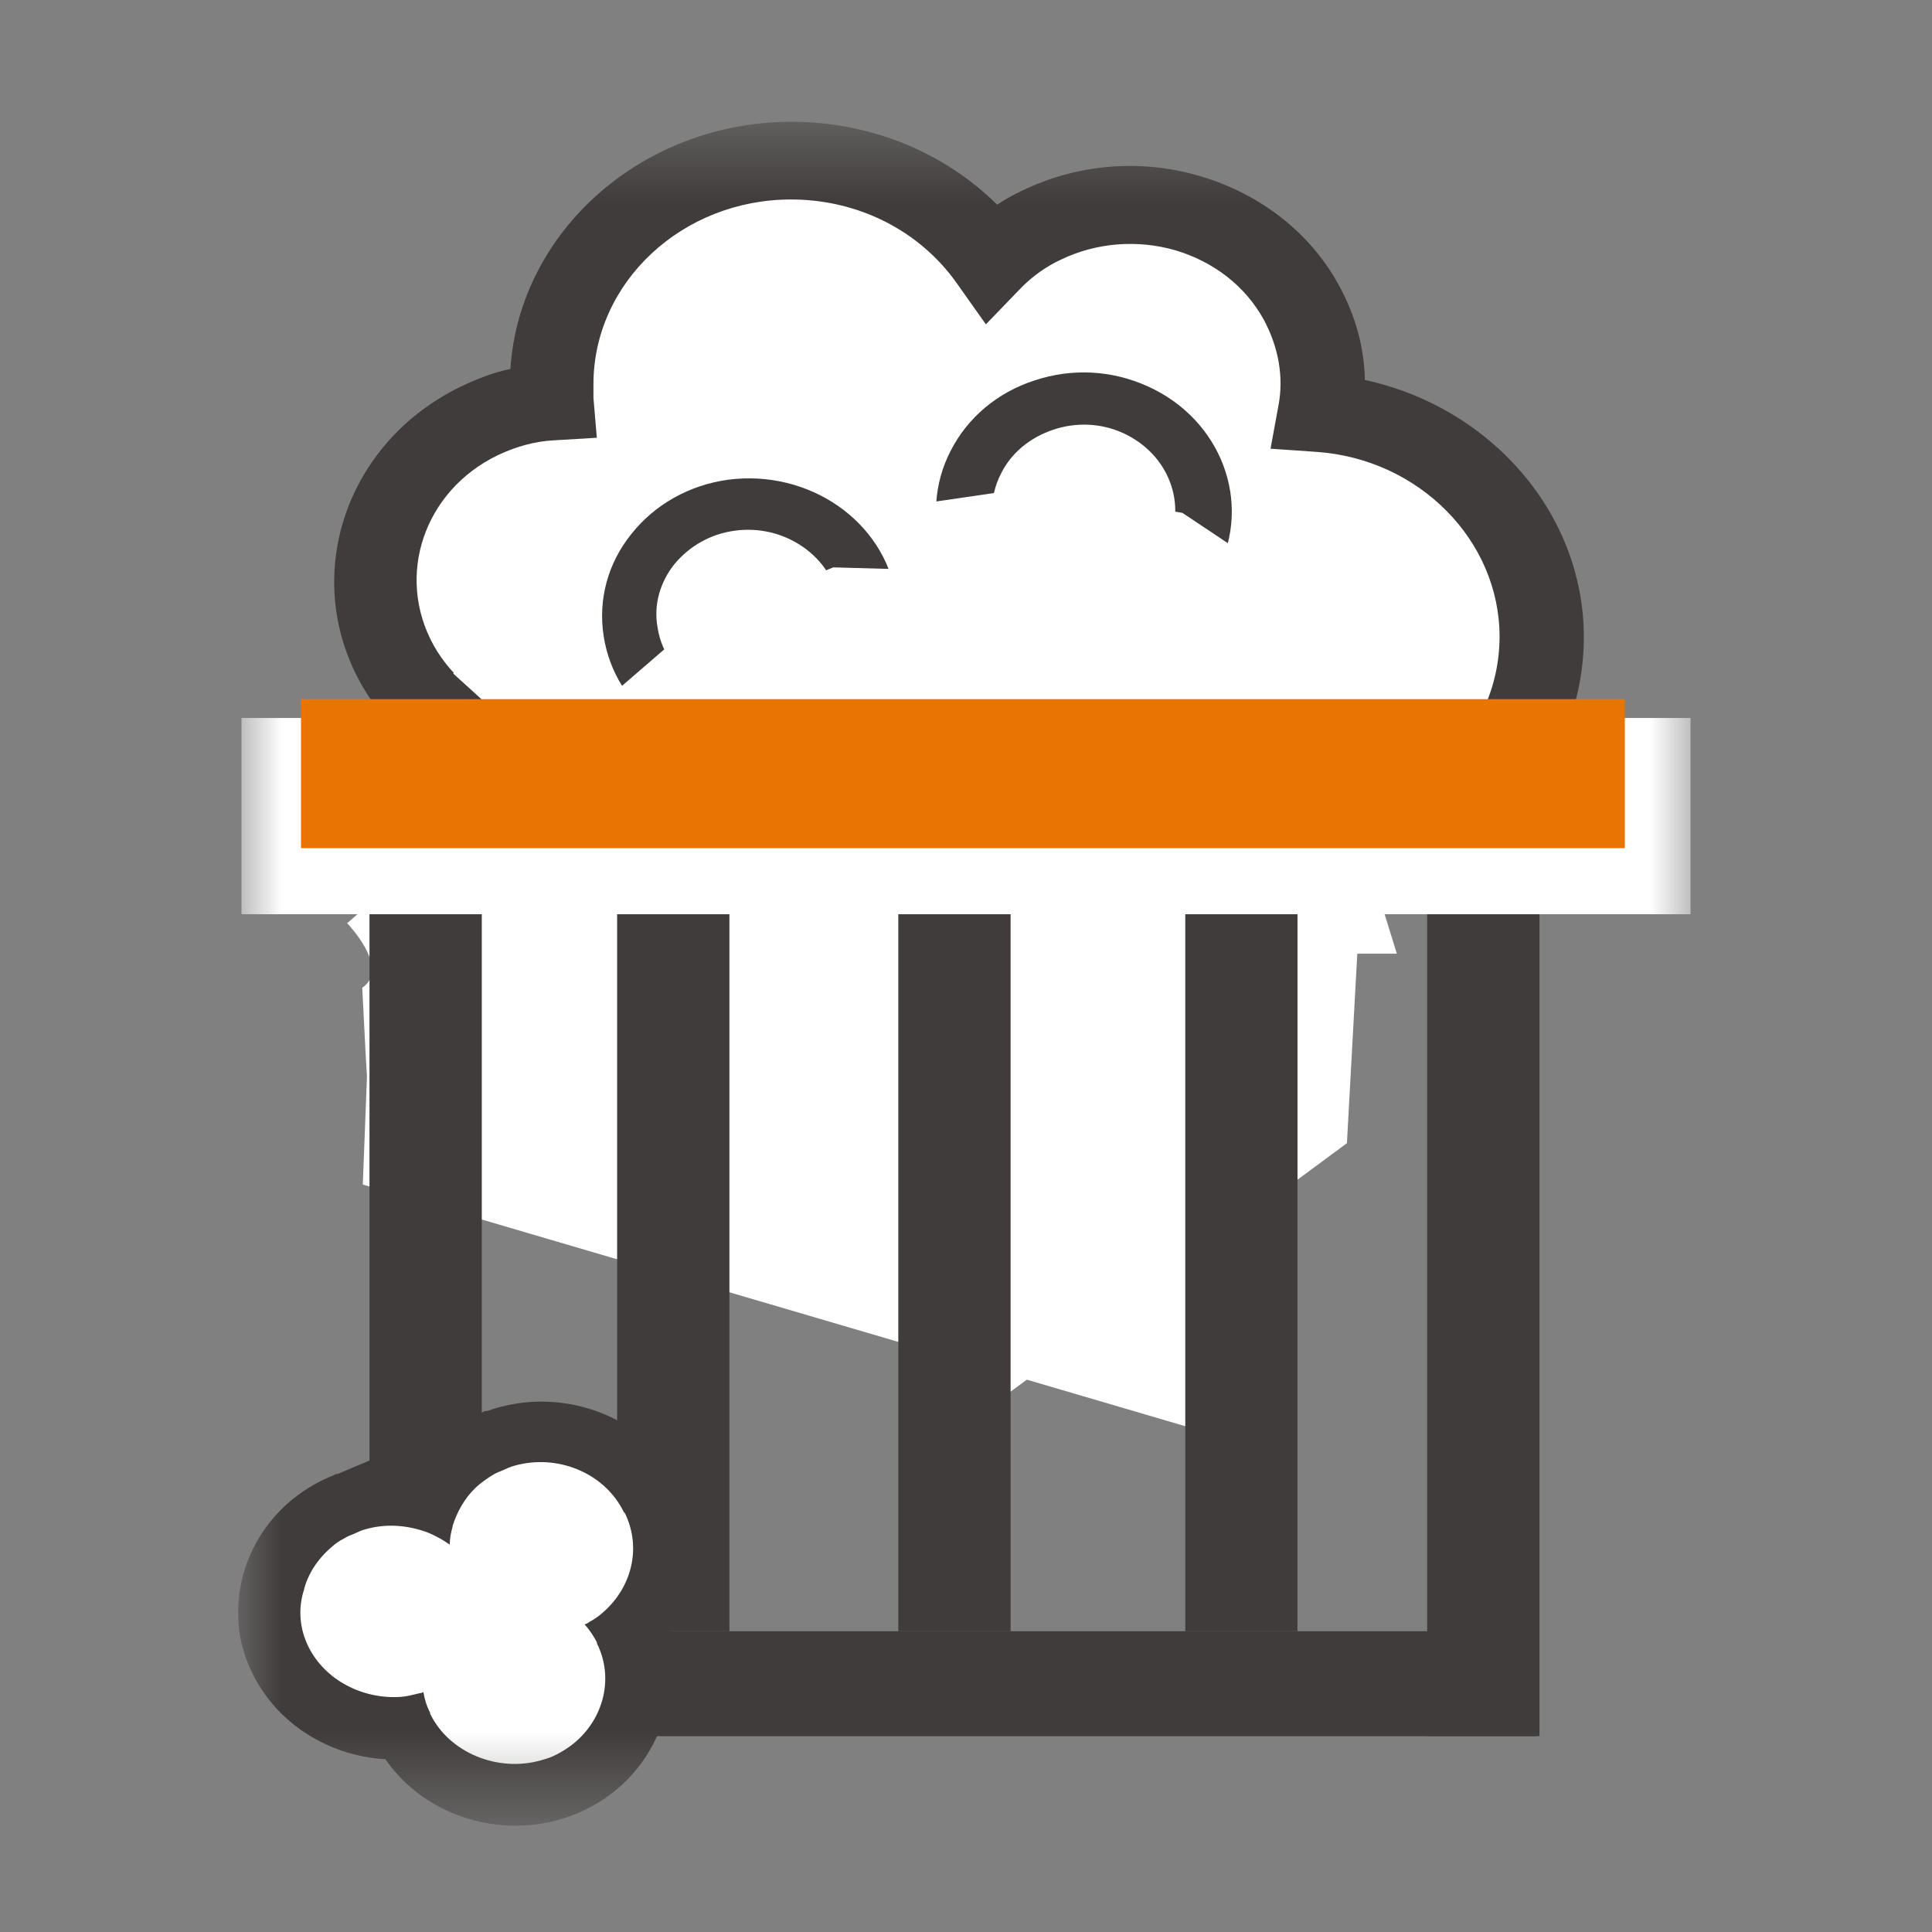 <svg width="24" height="24" viewBox="0 0 24 24" fill="none" xmlns="http://www.w3.org/2000/svg">
<rect x="0" y="0" width="24" height="24" fill="#808080" stroke="none"/>
<g clip-path="url(#clip0_9110_14297)">
<mask id="mask0_9110_14297" style="mask-type:luminance" maskUnits="userSpaceOnUse" x="3" y="1" width="18" height="22">
<path d="M21 1.5H3V22.5H21V1.5Z" fill="white"/>
</mask>
<g mask="url(#mask0_9110_14297)">
<path d="M19.159 7.908C19.159 9.44 17.827 10.692 16.181 10.692C14.535 10.692 13.21 9.44 13.21 7.908C13.21 7.563 13.28 7.23 13.405 6.924C13.001 6.819 12.624 6.611 12.324 6.324C11.787 7.074 10.881 7.556 9.849 7.556C9.709 7.556 9.57 7.543 9.437 7.53C9.339 8.221 8.893 8.854 8.175 9.199C7.003 9.766 5.56 9.343 4.946 8.247C4.339 7.152 4.792 5.802 5.964 5.229C6.25 5.085 6.557 5.007 6.871 4.987C6.871 4.916 6.871 4.844 6.871 4.772C6.871 3.234 8.203 1.988 9.849 1.988C10.888 1.988 11.794 2.484 12.331 3.234C12.506 3.058 12.715 2.908 12.952 2.79C14.124 2.223 15.567 2.647 16.181 3.742C16.425 4.185 16.502 4.668 16.411 5.118C17.952 5.229 19.166 6.428 19.166 7.895L19.159 7.908Z" fill="white"/>
<path d="M16.174 11.181C14.242 11.181 12.68 9.714 12.68 7.909C12.68 7.674 12.707 7.446 12.756 7.224C12.631 7.165 12.505 7.1 12.394 7.028C11.738 7.68 10.818 8.058 9.841 8.058C9.611 8.737 9.102 9.31 8.411 9.643C6.982 10.334 5.217 9.812 4.478 8.482C3.739 7.146 4.297 5.496 5.72 4.805C5.922 4.707 6.124 4.629 6.34 4.583C6.452 2.875 7.979 1.513 9.834 1.513C10.811 1.513 11.731 1.891 12.387 2.543C12.484 2.478 12.589 2.419 12.7 2.367C13.391 2.034 14.179 1.969 14.918 2.191C15.658 2.412 16.271 2.888 16.627 3.534C16.836 3.912 16.948 4.316 16.955 4.72C18.517 5.059 19.675 6.376 19.675 7.915C19.675 9.721 18.105 11.188 16.174 11.188V11.181ZM12.24 5.555L12.694 5.985C12.931 6.213 13.224 6.37 13.537 6.455L14.102 6.598L13.886 7.107C13.781 7.354 13.726 7.628 13.726 7.909C13.726 9.173 14.828 10.204 16.174 10.204C17.52 10.204 18.628 9.173 18.628 7.909C18.628 6.715 17.631 5.705 16.362 5.614L15.783 5.574L15.881 5.04C15.95 4.681 15.881 4.31 15.699 3.971C15.469 3.553 15.079 3.253 14.604 3.11C14.13 2.973 13.621 3.012 13.175 3.227C12.993 3.312 12.833 3.429 12.7 3.56L12.247 4.029L11.878 3.508C11.417 2.862 10.657 2.478 9.827 2.478C8.474 2.478 7.372 3.508 7.372 4.773C7.372 4.831 7.372 4.89 7.372 4.942L7.414 5.438L6.877 5.47C6.64 5.483 6.41 5.548 6.187 5.653C5.266 6.096 4.911 7.152 5.385 8.013C5.859 8.867 6.989 9.199 7.909 8.756C8.446 8.495 8.809 8.013 8.893 7.459L8.962 6.97L9.485 7.035C9.597 7.048 9.709 7.061 9.827 7.061C10.65 7.061 11.41 6.683 11.871 6.044L12.226 5.542L12.24 5.555Z" fill="#413C3C"/>
<path d="M7.142 10.575L6.968 7.837L10.755 5.398H13.363L14.36 6.52L17.206 9.141L16.208 11.677L7.142 10.575Z" fill="white"/>
<path d="M6.027 20.264H4.632V21.568H6.027V20.264Z" fill="#E87502"/>
<path d="M19.082 20.264H7.624V21.568H19.082V20.264Z" fill="#413C3C"/>
<path d="M7.227 11.358L7.624 7.355L10.365 5.822L13.35 5.483L14.375 6.377L15.421 7.355L16.662 11.358H7.227Z" fill="white"/>
<path d="M17.36 11.847H6.654L7.122 7.062L10.19 5.353L13.524 4.969L14.73 6.018L15.881 7.094L17.352 11.847H17.36ZM7.798 10.869H15.965L14.953 7.609L14.005 6.723L13.168 5.992L10.539 6.292L8.119 7.642L7.805 10.863L7.798 10.869Z" fill="white"/>
<path d="M7.185 8.671C7.54 7.98 8.433 7.687 9.172 8.02C9.451 8.143 9.667 8.332 9.807 8.567C9.835 8.548 9.863 8.528 9.891 8.509C10.302 8.222 10.79 8.085 11.271 8.104C11.369 7.733 11.599 7.387 11.955 7.139C12.025 7.087 12.094 7.048 12.171 7.009C11.948 6.631 11.92 6.161 12.136 5.744C12.485 5.053 13.378 4.76 14.117 5.092C14.856 5.425 15.17 6.259 14.814 6.95C14.73 7.12 14.605 7.27 14.459 7.387C14.493 7.42 14.521 7.452 14.549 7.491C15.163 8.254 14.995 9.343 14.18 9.917C13.928 10.093 13.649 10.197 13.364 10.243C13.329 10.823 13.029 11.384 12.499 11.762C11.536 12.433 10.177 12.257 9.458 11.358C9.263 11.116 9.137 10.856 9.075 10.582C8.705 10.719 8.28 10.712 7.889 10.536C7.15 10.204 6.836 9.369 7.192 8.678L7.185 8.671Z" fill="white"/>
<path d="M11.195 12.486C10.428 12.486 9.668 12.16 9.173 11.547C9.026 11.371 8.914 11.175 8.831 10.973C8.461 11.032 8.071 10.979 7.729 10.829C6.815 10.419 6.432 9.389 6.864 8.535C7.303 7.681 8.398 7.315 9.319 7.726C9.535 7.824 9.723 7.954 9.877 8.117C10.219 7.922 10.602 7.804 11.007 7.778C11.153 7.426 11.397 7.113 11.725 6.885C11.572 6.468 11.6 6.005 11.809 5.601C12.018 5.19 12.387 4.877 12.848 4.727C13.315 4.571 13.81 4.597 14.257 4.799C15.17 5.21 15.561 6.24 15.121 7.094C15.066 7.211 14.996 7.315 14.912 7.413C15.533 8.313 15.317 9.526 14.389 10.184C14.18 10.334 13.936 10.445 13.685 10.517C13.58 11.116 13.231 11.658 12.708 12.029C12.255 12.349 11.725 12.499 11.195 12.499V12.486ZM9.319 10.132L9.41 10.504C9.465 10.738 9.577 10.96 9.73 11.155C10.337 11.905 11.481 12.062 12.283 11.495C12.715 11.188 12.98 10.725 13.008 10.223L13.022 9.962L13.301 9.917C13.538 9.878 13.768 9.786 13.964 9.649C14.626 9.18 14.759 8.3 14.264 7.674C14.25 7.654 14.229 7.628 14.208 7.615L13.929 7.368L14.222 7.133C14.333 7.048 14.417 6.937 14.487 6.807C14.759 6.272 14.522 5.64 13.95 5.379C13.678 5.255 13.364 5.242 13.078 5.34C12.792 5.438 12.562 5.627 12.436 5.881C12.276 6.188 12.29 6.553 12.464 6.853L12.632 7.139L12.332 7.296C12.269 7.328 12.213 7.361 12.157 7.4C11.878 7.596 11.683 7.87 11.606 8.176L11.537 8.43H11.251C10.832 8.411 10.428 8.528 10.093 8.763L9.772 9.05L9.5 8.73C9.389 8.548 9.221 8.404 9.019 8.313C8.454 8.059 7.771 8.287 7.499 8.815C7.227 9.343 7.471 9.982 8.036 10.236C8.322 10.367 8.649 10.373 8.942 10.269L9.319 10.132Z" fill="#413C3C"/>
<path d="M7.038 6.899L12.805 6.058L14.688 6.371L16.202 7.381L16.962 9.996L16.732 14.201L12.073 17.643L7.128 9.728L5.629 8.366L7.038 6.899Z" fill="white"/>
<path d="M5.49 12.87C5.372 12.107 5.937 11.403 6.753 11.292C7.053 11.253 7.352 11.292 7.603 11.416C7.61 11.384 7.624 11.351 7.631 11.325C7.799 10.869 8.127 10.504 8.538 10.269C8.399 9.91 8.385 9.506 8.531 9.115C8.559 9.037 8.594 8.965 8.636 8.893C8.224 8.697 7.917 8.326 7.848 7.863C7.729 7.107 8.294 6.396 9.103 6.285C9.919 6.174 10.672 6.702 10.791 7.465C10.819 7.654 10.812 7.837 10.756 8.013C10.805 8.019 10.846 8.032 10.895 8.052C11.865 8.365 12.374 9.356 12.039 10.262C11.934 10.536 11.767 10.771 11.558 10.96C11.872 11.455 11.962 12.081 11.739 12.668C11.341 13.731 10.107 14.285 8.97 13.92C8.67 13.822 8.405 13.665 8.189 13.476C7.959 13.783 7.603 14.005 7.178 14.057C6.362 14.168 5.609 13.639 5.49 12.877V12.87Z" fill="white"/>
<path d="M6.962 14.389C6.062 14.389 5.274 13.77 5.141 12.916C4.995 11.977 5.692 11.103 6.697 10.966C6.934 10.934 7.171 10.947 7.394 10.999C7.561 10.66 7.813 10.36 8.133 10.132C8.043 9.767 8.064 9.375 8.196 9.017C7.82 8.75 7.568 8.352 7.499 7.902C7.429 7.452 7.548 7.002 7.84 6.637C8.133 6.266 8.566 6.024 9.047 5.959C10.051 5.829 10.986 6.474 11.132 7.413C11.153 7.537 11.16 7.661 11.146 7.785C11.634 7.98 12.032 8.332 12.262 8.782C12.52 9.278 12.555 9.838 12.36 10.353C12.276 10.588 12.143 10.803 11.969 10.992C12.241 11.546 12.276 12.172 12.06 12.759C11.6 13.985 10.163 14.637 8.852 14.213C8.629 14.141 8.419 14.037 8.224 13.913C7.952 14.154 7.596 14.317 7.22 14.37C7.129 14.383 7.045 14.389 6.955 14.389H6.962ZM5.832 12.818C5.923 13.398 6.501 13.802 7.122 13.718C7.436 13.672 7.715 13.515 7.896 13.268L8.126 12.955L8.419 13.216C8.608 13.385 8.831 13.509 9.075 13.587C10.023 13.894 11.062 13.424 11.397 12.537C11.579 12.062 11.516 11.534 11.244 11.103L11.097 10.875L11.3 10.692C11.474 10.536 11.613 10.347 11.69 10.132C11.823 9.78 11.802 9.395 11.62 9.056C11.446 8.717 11.139 8.463 10.763 8.339C10.735 8.332 10.707 8.319 10.679 8.313L10.295 8.248L10.4 7.902C10.442 7.772 10.449 7.635 10.421 7.498C10.379 7.211 10.219 6.963 9.975 6.794C9.73 6.624 9.431 6.552 9.131 6.592C8.831 6.631 8.566 6.781 8.377 7.009C8.196 7.237 8.119 7.517 8.168 7.791C8.217 8.13 8.447 8.424 8.768 8.58L9.075 8.73L8.914 9.017C8.88 9.076 8.852 9.134 8.831 9.199C8.719 9.506 8.719 9.838 8.831 10.132L8.928 10.38L8.691 10.523C8.336 10.732 8.071 11.038 7.931 11.41L7.833 11.814L7.415 11.69C7.213 11.599 6.99 11.566 6.766 11.599C6.146 11.683 5.713 12.225 5.804 12.805L5.832 12.818Z" fill="#413C3C"/>
<path d="M4.5 12.27C4.856 12.029 4.312 11.468 4.312 11.468L8.601 7.765L10.351 7.048L12.206 7.1L14.403 8.873L16.711 12.485L14.891 17.766L4.507 14.715L4.57 13.072C4.57 13.072 4.632 14.937 4.5 12.27Z" fill="white"/>
<path d="M19.124 21.567H17.729V10.451H5.985V18.966H4.59V9.147H19.124V21.567Z" fill="#413C3C"/>
<path d="M9.061 10.536H7.666V20.264H9.061V10.536Z" fill="#413C3C"/>
<path d="M12.554 10.536H11.159V20.264H12.554V10.536Z" fill="#413C3C"/>
<path d="M16.118 10.536H14.724V20.264H16.118V10.536Z" fill="#413C3C"/>
<path d="M8.028 18.686C7.707 18.028 6.856 17.728 6.145 18.028H6.131C5.775 18.184 4.653 18.66 4.297 18.81H4.283C3.746 19.045 3.439 19.553 3.46 20.075C3.46 20.244 3.509 20.414 3.586 20.57C3.851 21.111 4.471 21.418 5.071 21.346L5.099 21.398C5.42 22.063 6.271 22.363 6.982 22.063C7.693 21.764 8.014 20.962 7.693 20.297C7.686 20.277 7.679 20.264 7.665 20.251C8.126 19.879 8.307 19.24 8.042 18.693L8.028 18.686ZM7.505 20.016C7.456 20.062 7.4 20.101 7.331 20.14C7.31 20.153 7.296 20.166 7.268 20.173C7.331 20.238 7.379 20.316 7.421 20.394V20.407C7.665 20.896 7.463 21.477 6.989 21.75C6.947 21.776 6.905 21.796 6.863 21.816C6.814 21.835 6.773 21.848 6.724 21.861C6.194 22.011 5.587 21.77 5.35 21.281V21.268C5.308 21.19 5.28 21.099 5.266 21.014C5.252 21.02 5.231 21.027 5.217 21.027C5.134 21.046 5.071 21.066 4.987 21.072C4.52 21.105 4.046 20.87 3.837 20.447C3.725 20.218 3.711 19.971 3.781 19.749C3.83 19.547 3.955 19.358 4.123 19.214C4.171 19.169 4.22 19.136 4.283 19.103C4.325 19.077 4.36 19.064 4.408 19.045C4.45 19.025 4.492 19.006 4.541 18.993C4.806 18.914 5.078 18.94 5.322 19.032C5.42 19.071 5.51 19.123 5.594 19.182C5.594 19.11 5.608 19.032 5.629 18.96C5.629 18.934 5.643 18.921 5.65 18.888C5.713 18.719 5.817 18.549 5.971 18.425C6.019 18.386 6.075 18.347 6.131 18.315C6.173 18.288 6.208 18.275 6.257 18.256C6.298 18.236 6.34 18.217 6.389 18.204C6.926 18.047 7.519 18.288 7.756 18.777C7.965 19.208 7.84 19.697 7.491 20.003L7.505 20.016Z" fill="#413C3C" stroke="#413C3C" stroke-miterlimit="10"/>
<path d="M7.763 18.797C7.972 19.227 7.847 19.716 7.498 20.023C7.449 20.069 7.394 20.108 7.324 20.147C7.303 20.16 7.289 20.173 7.261 20.179C7.324 20.245 7.373 20.323 7.415 20.401V20.414C7.659 20.903 7.456 21.483 6.982 21.757C6.94 21.783 6.898 21.803 6.857 21.822C6.808 21.842 6.766 21.855 6.717 21.868C6.187 22.018 5.58 21.777 5.343 21.288V21.275C5.301 21.197 5.273 21.105 5.26 21.02C5.246 21.027 5.225 21.034 5.211 21.034C5.127 21.053 5.064 21.073 4.981 21.079C4.513 21.112 4.039 20.877 3.83 20.453C3.718 20.225 3.704 19.977 3.774 19.756C3.823 19.553 3.948 19.364 4.116 19.221C4.165 19.175 4.213 19.143 4.276 19.11C4.318 19.084 4.353 19.071 4.402 19.052C4.444 19.032 4.485 19.012 4.534 18.999C4.799 18.921 5.071 18.947 5.315 19.038C5.413 19.078 5.504 19.13 5.587 19.188C5.587 19.117 5.601 19.038 5.622 18.967C5.622 18.941 5.636 18.928 5.643 18.895C5.706 18.726 5.81 18.556 5.964 18.432C6.013 18.393 6.069 18.354 6.124 18.321C6.166 18.295 6.201 18.282 6.25 18.263C6.292 18.243 6.334 18.224 6.382 18.21C6.919 18.054 7.512 18.295 7.749 18.784L7.763 18.797Z" fill="white"/>
<path d="M21 8.919H3V11.357H21V8.919Z" fill="white"/>
<path d="M20.184 8.685H3.739V10.536H20.184V8.685Z" fill="#E87502"/>
</g>
</g>
<defs>
<clipPath id="clip0_9110_14297">
<rect width="24" height="24" fill="white"/>
</clipPath>
</defs>
</svg>
